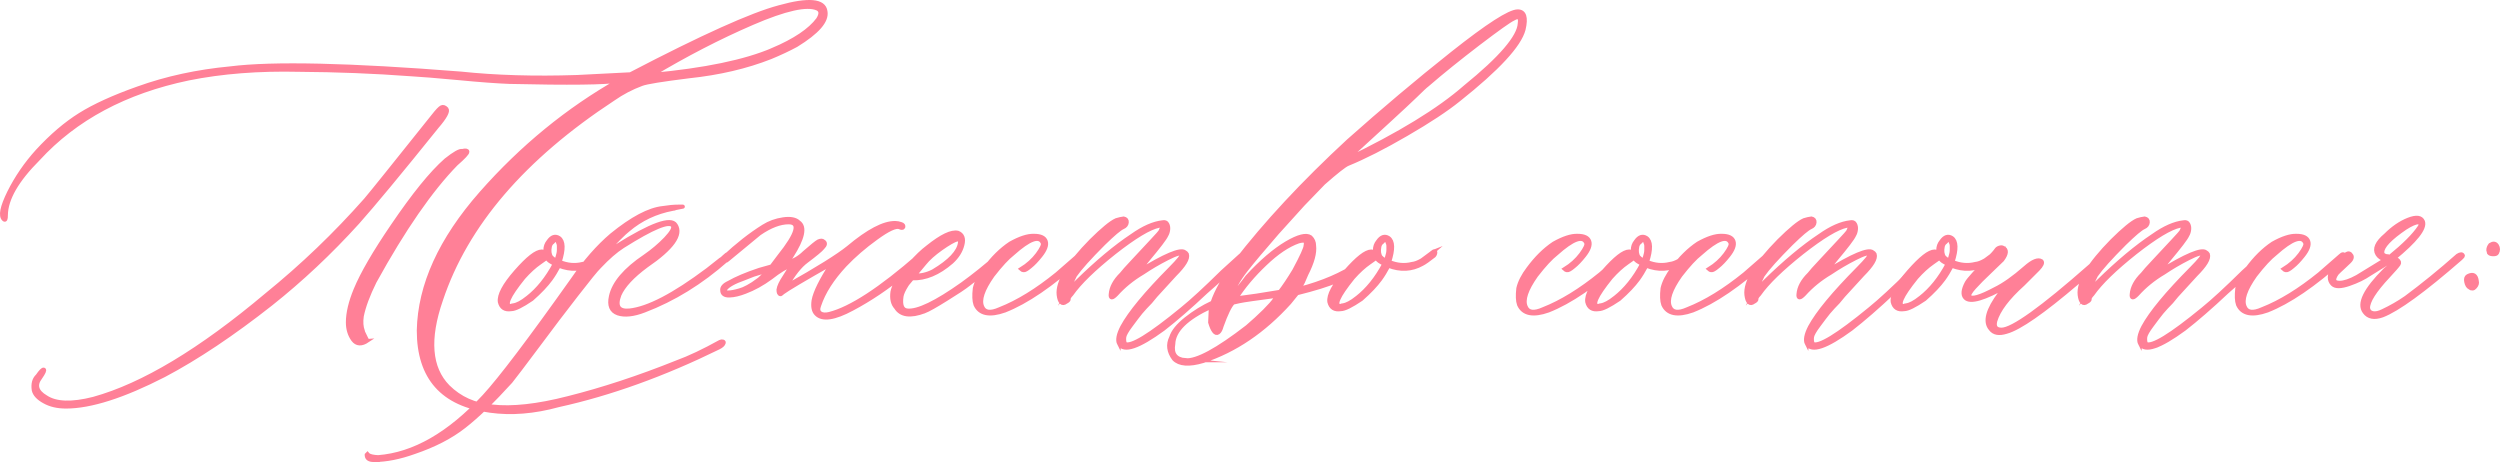 <?xml version="1.0" encoding="UTF-8"?> <svg xmlns="http://www.w3.org/2000/svg" xmlns:xlink="http://www.w3.org/1999/xlink" xmlns:xodm="http://www.corel.com/coreldraw/odm/2003" xml:space="preserve" width="328.017mm" height="60.625mm" version="1.1" style="shape-rendering:geometricPrecision; text-rendering:geometricPrecision; image-rendering:optimizeQuality; fill-rule:evenodd; clip-rule:evenodd" viewBox="0 0 2123.74 392.51"> <defs> <style type="text/css"> .str0 {stroke:#FF8097;stroke-width:3.43;stroke-miterlimit:22.926} .fil0 {fill:#FF8097;fill-rule:nonzero} </style> </defs> <g id="Слой_x0020_1">  <g id="_2988980568320"> <path class="fil0 str0" d="M661.92 6.16c24.99,-6.95 38.09,-5.74 39.3,3.53 1.51,8.06 -6.75,17.53 -24.79,28.62 -6.55,3.53 -13.81,6.95 -21.87,10.28 -20.46,8.06 -43.63,13.5 -69.43,16.22 -22.57,2.82 -35.97,4.94 -40.11,6.55 -8.46,3.12 -16.53,7.36 -24.18,12.7 -76.18,49.98 -124.95,106.82 -146.22,170.6 -11.59,33.46 -9.57,58.04 5.94,73.86 10.08,9.98 22.57,15.62 37.49,16.83 16.93,1.92 38.49,-0.4 64.69,-7.15 28.92,-7.26 59.66,-17.33 92.1,-30.33 10.78,-3.93 23.08,-9.77 36.88,-17.43 0.81,-0.4 1.61,-0.5 2.32,-0.3 0.81,0.2 1.01,0.71 0.6,1.41 -0.4,1.21 -1.71,2.42 -4.13,3.63 -46.86,22.98 -92.2,39.3 -136.04,48.97 -20.86,5.74 -40.31,7.26 -58.14,4.74 -40.41,-5.34 -60.56,-28.01 -60.56,-68.22 0.81,-38.39 18.44,-77.19 53,-116.49 34.56,-39.2 73.56,-71.14 116.99,-95.73 -11.19,1.91 -42.22,2.32 -93.21,1.11 -10.08,-0.4 -24.49,-1.41 -43.13,-3.22 -18.74,-1.71 -31.84,-2.82 -39.6,-3.22 -32.25,-2.42 -64.09,-3.63 -95.63,-3.83 -34.26,-0.81 -65.6,1.61 -94.12,7.36 -53.61,11.19 -96.13,33.96 -127.57,68.22 -18.14,18.14 -27.31,34.06 -27.51,47.76 0,3.63 -0.5,4.74 -1.71,3.63 -3.12,-2.82 -1.61,-10.38 4.53,-22.87 6.25,-12.5 14.21,-24.18 24.08,-35.07 11.99,-13 24.08,-23.28 36.18,-30.84 12.09,-7.56 28.42,-15.01 48.87,-22.27 24.59,-8.87 50.89,-14.51 78.8,-17.13 36.18,-4.53 101.47,-3.02 195.69,4.43 29.53,3.12 62.48,4.13 98.65,2.92l45.45 -2.32c61.27,-31.94 103.39,-50.89 126.37,-56.93zm-5.64 36.28c18.94,-8.06 31.84,-16.73 38.7,-26 2.82,-4.53 2.62,-7.56 -0.6,-9.17 -8.87,-3.93 -27.31,0.2 -55.32,12.29 -28.01,12.09 -56.53,26.8 -85.45,44.14 45.04,-4.13 79.31,-11.29 102.68,-21.26zm-285.18 65.2c-31.84,39.6 -54.31,66.61 -67.31,81.22 -23.38,25.8 -47.97,48.87 -73.76,69.33 -32.25,25.39 -62.48,45.65 -90.69,60.56 -34.56,17.74 -62.38,26.6 -83.24,26.6 -7.26,0 -13.4,-1.41 -18.54,-4.33 -5.14,-2.82 -8.06,-6.05 -8.87,-9.57 -0.81,-5.34 0.3,-9.37 3.22,-12.09 2.72,-3.93 4.53,-5.74 5.34,-5.34 0.81,0.4 -0.2,2.62 -2.92,6.55 -4.94,6.45 -3.43,12.09 4.64,16.83 8.46,5.64 21.97,6.15 40.51,1.41 41.92,-11.59 90.89,-41.01 147.02,-88.27 30.33,-24.59 58.35,-51.49 84.14,-80.62 4.53,-5.24 23.58,-29.02 57.24,-71.14 3.53,-4.53 5.94,-7.05 7.26,-7.66 1.31,-0.6 2.72,-0.1 4.23,1.51 1.41,1.91 -1.31,6.95 -8.26,15.01zm-52.8 131.4c-5.74,11.59 -9.37,21.46 -10.98,29.53 -0.71,4.94 -0.4,9.17 0.91,12.7 0,0.4 0.3,1.21 0.91,2.32 0.6,1.21 1.21,2.42 1.81,3.73 0.6,1.31 1.01,1.91 1.41,1.91 -5.24,3.53 -9.37,3.33 -12.39,-0.71 -2.92,-4.03 -4.43,-8.97 -4.43,-14.61 0,-8.06 2.22,-17.33 6.55,-27.81 5.64,-13.7 16.22,-31.84 31.54,-54.31 17.74,-26.1 32.75,-44.74 45.25,-55.73 7.26,-5.74 11.89,-8.36 13.81,-7.76 2.82,-0.71 4.23,-0.5 4.33,0.6 0.1,1.21 -3.12,4.64 -9.67,10.38 -21.36,21.87 -44.44,55.12 -69.03,99.76zm193.98 -24.79c1.61,-1.21 2.32,-1.21 2.32,0 0,1.21 -0.4,2.12 -1.11,2.92 -4.53,3.53 -7.86,5.95 -10.08,7.05 -8.87,4.94 -18.44,5.44 -28.62,1.51 -2.42,4.53 -4.74,8.36 -7.05,11.49 -3.63,4.94 -8.87,10.58 -16.02,16.83 -8.46,5.74 -14.21,8.57 -17.43,8.57 -5.24,0.81 -8.46,-1.21 -9.67,-6.15 -0.81,-5.74 3.73,-14.31 13.71,-25.7 9.98,-11.39 17.23,-17.13 21.97,-17.13 1.61,0 2.82,1.01 3.53,2.92 -0.3,-0.71 -0.5,-2.12 -0.5,-4.13 0,-2.72 0.81,-5.14 2.62,-7.36 2.72,-3.93 5.74,-4.94 8.87,-2.92 3.93,2.72 4.13,9.57 0.6,20.36 6.45,2.72 13,3.33 19.45,1.71 4.74,-0.5 10.58,-3.93 17.43,-9.98zm-39.91 7.05c0.4,-0.4 0.71,-1.01 0.91,-1.71 0.2,-0.81 0.4,-1.51 0.6,-2.12 0.2,-0.6 0.4,-1.41 0.6,-2.32 0.2,-1.01 0.3,-2.01 0.3,-3.12 0,-1.11 0,-2.12 0,-3.12 0,-1.01 -0.2,-1.81 -0.6,-2.62 -0.81,-3.12 -2.32,-3.33 -4.74,-0.6 -1.21,0.81 -1.91,2.02 -2.32,3.53 -0.81,3.93 -0.4,6.95 1.11,9.17 1.21,1.21 2.22,1.91 3.02,2.32l1.11 0.6zm-24.18 31.64c8.87,-6.95 16.53,-16.43 23.08,-28.72l-3.02 -1.71c-1.51,-0.81 -2.82,-2.02 -3.83,-3.53l-5.84 4.13c-4.53,3.12 -9.17,7.36 -13.91,12.7 -13,16.12 -16.43,24.18 -10.38,24.18 0.4,-0.4 1.01,-0.6 1.81,-0.6 3.12,-0.4 7.15,-2.52 12.09,-6.45zm-130.5 137.85c-3.93,0 -5.95,-1.31 -6.15,-3.83l0 -0.6 0.6 -0.6 0.5 0.6c1.61,1.21 4.43,1.81 8.57,2.01 30.33,-2.32 60.36,-19.55 90.09,-51.59 13.81,-15.01 38.8,-47.97 74.97,-98.96 10.78,-15.72 21.97,-28.42 33.36,-38.09 17.33,-14.11 31.84,-21.77 43.43,-22.98 4.94,-0.81 9.37,-1.21 13.3,-1.21 2.72,0 4.03,0 3.83,0 -0.2,0 -2.32,0.4 -6.25,1.21 -0.81,0.4 -1.51,0.6 -2.32,0.6 -14.61,2.72 -27.31,8.77 -38.09,17.94 -1.61,1.21 -4.23,3.63 -7.86,7.26 -3.63,3.63 -6.95,7.15 -9.88,10.48l-4.13 4.74 12.09 -8.57c29.53,-18.44 46.25,-24.49 50.18,-18.04 5.34,8.06 -2.92,19.65 -24.79,34.56 -11.99,8.87 -19.65,17.13 -22.98,24.79 -3.63,9.67 -0.71,14.11 8.46,13.3 15.82,-1.61 37.89,-13.1 66.51,-34.56 3.53,-2.72 7.15,-5.54 10.88,-8.57 0.81,-0.4 1.91,-1.21 3.22,-2.62 1.41,-1.41 2.62,-2.22 3.63,-2.62 1.11,-1.21 1.71,-0.81 1.71,1.11 0,0.81 -1.11,2.22 -3.22,4.13 -21.87,19.35 -45.15,33.66 -70.03,43.13 -9.17,3.53 -16.73,4.33 -22.37,2.42 -5.74,-2.02 -7.66,-6.85 -5.95,-14.51 2.42,-11.19 11.99,-22.57 28.92,-33.96 6.55,-4.53 12.39,-9.47 17.63,-14.91 5.14,-5.44 7.15,-9.07 6.05,-11.08 -2.82,-4.53 -16.93,1.31 -42.52,17.43 -6.15,3.93 -12.7,9.67 -19.75,17.13 -2.82,2.72 -9.37,10.78 -19.65,24.08 -10.38,13.3 -21.36,27.81 -33.05,43.53 -11.79,15.72 -19.35,25.8 -22.87,30.13 -15.01,16.53 -28.11,29.22 -39.5,38.09 -11.29,8.87 -25.39,16.12 -42.32,21.87 -12.39,4.43 -23.78,6.75 -34.26,6.75zm462.94 -173.63c2.32,-2.32 3.73,-2.52 4.13,-0.6 0,1.21 -5.44,6.45 -16.22,15.72 -14.61,11.99 -29.42,21.97 -44.64,30.03 -15.12,8.16 -25.29,9.57 -30.33,4.43 -2.42,-2.32 -3.22,-6.15 -2.42,-11.49 1.21,-6.85 6.45,-17.43 15.62,-31.54 -24.18,13.7 -38.09,21.97 -41.82,24.79 -0.81,0.81 -1.41,1.21 -1.81,1.41 -1.21,0 -1.81,-1.21 -1.81,-3.83 0.4,-2.72 2.12,-6.45 5.24,-11.08 3.02,-4.53 4.94,-7.86 5.74,-9.88 -4.53,1.61 -10.38,5.14 -17.43,10.68 -7.26,5.34 -14.61,9.37 -21.87,12.09 -4.94,1.91 -9.37,3.02 -13.4,3.12 -4.03,0.1 -6.05,-1.41 -6.05,-4.33 -0.4,-2.32 1.41,-4.53 5.54,-6.45 6.15,-3.53 14.81,-7.26 26,-10.98l10.38 -2.92 6.45 -8.57c15.42,-19.25 18.04,-28.92 7.96,-28.92 -7.26,0 -15.52,3.12 -24.79,9.47l-27.11 22.37c-1.21,1.21 -2.32,1.21 -3.33,0 -0.3,-0.71 -0.3,-1.31 0,-1.71 11.69,-10.88 22.98,-19.75 33.96,-26.6 4.94,-3.12 10.48,-5.14 16.73,-6.05 6.15,-0.91 10.58,0 13.1,2.52 5.74,3.93 3.63,13.6 -6.15,28.92l-4.13 5.95c6.05,-2.02 11.08,-4.94 15.01,-8.87 6.55,-5.74 10.58,-8.97 12.09,-9.77 2.02,-0.81 3.33,-0.81 4.13,0 2.02,1.21 1.81,2.92 -0.6,5.34 -1.51,1.91 -6.15,5.74 -13.81,11.49 -5.34,3.93 -10.98,10.98 -16.83,21.26 26.5,-14.91 44.04,-25.9 52.5,-32.75 16.93,-14.21 30.23,-21.16 39.9,-20.96 1.51,0 3.12,0.3 4.84,0.91 1.71,0.5 2.32,1.41 1.91,2.62 -0.4,0.81 -1.51,0.81 -3.22,0 -3.12,-1.21 -9.78,1.91 -19.75,9.17 -10.08,7.26 -18.94,14.91 -26.6,22.98 -10.88,11.69 -18.14,23.08 -21.87,34.26 -1.21,3.12 -0.91,5.34 0.91,6.65 1.71,1.31 4.33,1.51 7.66,0.71 18.14,-4.53 43.53,-21.06 76.18,-49.58zm-136.14 20.66l9.17 -8.57 -13.6 4.13 -7.66 3.02c-8.87,3.12 -14.21,6.15 -16.22,9.07 -1.21,2.01 -0.4,3.02 2.32,3.02 2.42,0 5.64,-0.6 9.78,-1.81 3.93,-1.01 9.37,-3.93 16.22,-8.87zm140.88 26.6c-11.99,4.53 -20.05,3.43 -24.18,-3.22 -2.82,-3.12 -3.83,-7.56 -3.02,-13.3 0.81,-4.53 4.23,-10.58 10.38,-18.04l4.74 -5.64c5.24,-6.05 10.28,-10.88 15.01,-14.41 11.59,-9.27 20.05,-13.3 25.39,-12.09 3.93,1.51 5.24,5.04 3.83,10.28 -1.31,5.34 -4.43,10.18 -9.17,14.51 -11.19,9.67 -22.27,14.31 -33.35,13.91 -0.71,0 -2.42,1.91 -4.84,5.74 -2.42,3.83 -3.93,7.05 -4.33,9.57 -1.11,7.66 0.5,11.69 5.04,12.09 8.87,0.81 24.39,-6.65 46.66,-22.47 10.08,-7.26 20.05,-15.32 30.13,-24.18 2.32,-1.91 3.93,-2.32 4.74,-1.21 0,0.81 -1.41,2.62 -4.13,5.34 -4.53,3.93 -13,10.68 -25.39,20.05 -3.53,2.82 -9.87,7.05 -19.05,12.7 -9.17,5.74 -15.32,9.17 -18.44,10.38zm-8.57 -30.43c5.34,0.4 10.58,-0.81 15.92,-3.53 14.21,-8.46 21.77,-16.53 22.77,-24.18 0.4,-2.02 -0.4,-2.92 -2.42,-2.92 -2.72,0.71 -7.26,3.33 -13.6,7.76 -6.25,4.43 -10.98,8.67 -14.11,12.6l-8.57 10.28zm76.69 29.83c-12.9,4.53 -21.26,2.82 -24.79,-5.04 -1.11,-3.12 -1.31,-7.76 -0.6,-13.81 1.21,-5.34 4.13,-10.98 8.57,-16.83 6.55,-8.87 13.71,-16.02 21.57,-21.26 8.06,-4.53 14.81,-6.75 20.15,-6.55 5.64,0 8.97,1.61 9.98,4.74 1.01,3.12 -0.5,7.15 -4.43,12.09 -3.12,3.93 -6.05,7.05 -8.87,9.27 -2.72,2.32 -4.64,3.33 -5.54,3.12 -1.01,-0.2 -1.71,-0.5 -2.12,-0.91 5.74,-3.53 10.38,-7.76 14.01,-12.6 3.63,-4.94 5.14,-8.26 4.33,-9.77 -2.82,-6.55 -11.29,-3.43 -25.39,9.17 -4.53,3.53 -10.28,9.67 -17.13,18.54 -8.46,11.99 -11.39,20.86 -8.87,26.6 2.02,4.94 6.95,5.64 15.01,2.02 15.42,-6.05 31.54,-16.02 48.47,-29.73 1.91,-1.61 7.96,-6.85 18.04,-15.72 1.51,-1.51 2.72,-1.51 3.53,0 0,0.81 -0.6,1.81 -1.81,3.02 -24.18,21.77 -45.55,36.38 -64.09,43.63zm97.24 28.32c-1.61,-3.12 -0.71,-7.96 2.62,-14.41 6.45,-11.99 20.15,-28.52 41.01,-49.58 6.85,-6.95 10.18,-10.98 9.77,-12.19 -0.81,-1.51 -4.94,-0.4 -12.39,3.43 -7.56,3.83 -14.51,7.96 -20.96,12.29 -8.87,5.24 -16.32,11.39 -22.47,18.24 -3.53,3.63 -5.14,3.63 -4.74,0 0.4,-5.64 3.43,-11.39 9.17,-17.03 1.21,-1.61 4.53,-5.44 10.18,-11.39 5.64,-6.05 10.68,-11.49 15.32,-16.43 4.64,-4.94 7.15,-7.76 7.56,-8.57 0.81,-1.51 1.21,-2.82 1.21,-3.83 0,-1.01 -0.81,-1.31 -2.42,-0.91 -8.06,1.61 -20.76,9.27 -38.09,22.87 -17.23,13.7 -29.42,25.5 -36.28,35.27 -1.91,2.02 -2.72,3.43 -2.32,4.13 0,0.81 -0.81,1.61 -2.42,2.42 -1.51,1.21 -2.92,1.31 -3.93,0.3 -1.11,-1.01 -1.81,-3.02 -2.22,-6.25 -1.21,-10.78 8.06,-26.1 27.71,-46.05 9.67,-9.57 16.73,-15.42 21.26,-17.43 2.42,-0.71 4.43,-1.21 6.25,-1.41 1.91,0.4 2.82,1.51 2.62,3.33 -0.2,1.91 -1.31,3.22 -3.22,4.03 -2.82,1.21 -8.26,5.84 -16.53,13.91 -11.99,11.99 -20.15,21.06 -24.29,27.11l-7.05 14.51c2.42,-2.82 5.44,-5.95 9.17,-9.47 16.93,-16.53 32.35,-29.42 46.35,-38.7 9.67,-6.85 18.34,-10.68 26,-11.49 1.91,-0.4 3.22,0.1 3.93,1.51 0.71,1.31 1.01,2.92 0.81,4.64 -0.2,1.81 -0.71,3.43 -1.51,4.74 -1.21,2.82 -6.55,9.77 -15.92,20.96l-8.26 10.38c22.98,-14.21 36.28,-19.75 39.8,-16.83 0.81,0.4 1.41,1.01 1.81,1.71 1.21,3.63 -2.32,9.37 -10.38,17.43l-16.22 17.73 -4.43 5.34c-3.12,3.12 -5.84,6.15 -8.26,8.97 -2.32,2.92 -5.14,6.55 -8.36,10.98 -3.33,4.43 -5.14,7.66 -5.54,9.67 -0.3,2.12 -0.2,4.13 0.6,6.05 4.94,2.82 21.06,-7.05 48.47,-29.53 8.46,-6.85 19.85,-17.33 34.26,-31.54l15.32 -13.91c0.81,-0.81 1.41,-1.21 1.81,-1.21 1.11,0 1.71,0.4 1.71,1.21 0.4,0.4 0.2,1.01 -0.6,1.81 -2.32,1.91 -7.26,6.35 -14.71,13.3 -7.46,6.85 -13.3,12.09 -17.43,15.62 -13.81,13 -25.9,23.48 -36.28,31.54 -21.06,15.42 -33.56,19.65 -37.49,12.7zm71.35 14.51c-11.99,3.53 -20.25,2.92 -24.79,-1.81 -4.53,-6.05 -5.34,-12.19 -2.32,-18.24 1.51,-4.94 5.74,-10.18 12.7,-15.72 6.85,-5.44 14.31,-10.08 22.37,-13.81 3.22,-9.67 9.57,-20.96 19.25,-33.96 25.8,-33.46 57.84,-67.92 96.24,-103.39 28.92,-25.7 58.35,-50.59 88.37,-74.37 30.03,-23.78 48.47,-35.67 55.42,-35.67 5.64,0 7.36,5.04 4.94,15.32 -3.53,13.4 -21.87,33.25 -55.12,59.66 -10.48,8.46 -25.29,18.24 -44.44,29.32 -19.25,11.19 -35.77,19.55 -49.78,25.29 -2.72,1.11 -9.67,6.55 -20.66,16.22l-17.43 18.04 -21.87 24.18c-11.99,13.81 -20.86,24.29 -26.5,31.54 -6.95,8.87 -11.19,16.73 -12.7,23.68l2.32 -2.42c1.21,-1.92 3.02,-4.43 5.44,-7.46 2.52,-3.12 4.53,-5.74 6.05,-7.86 11.99,-13 23.08,-22.47 33.25,-28.52 10.08,-5.95 16.93,-7.66 20.46,-5.14 2.02,1.91 3.02,4.33 3.02,7.05 0.81,6.15 -1.41,14.21 -6.55,24.29l-2.92 6.75 -3.22 5.85c20.05,-5.24 36.58,-12.39 49.58,-21.26 0.81,-0.3 4.03,-2.92 9.78,-7.66 2.32,-2.32 3.53,-2.32 3.53,0 0.4,0.4 -0.6,1.81 -2.92,4.13 -9.67,8.06 -18.74,14.01 -27.21,17.63 -8.46,3.63 -19.95,7.15 -34.56,10.78l-6.45 7.96c-21.87,24.18 -46.25,40.71 -73.26,49.58zm121.02 -170.6c45.55,-21.87 79.31,-42.52 101.58,-62.07 30.33,-24.59 45.75,-42.63 46.35,-54.01 0.81,-5.34 -1.01,-6.65 -5.34,-4.13 -3.53,1.61 -13.4,8.67 -29.83,21.16 -16.32,12.5 -30.73,24.08 -43.33,34.97 -2.01,1.51 -5.24,4.64 -9.87,9.17 -4.64,4.53 -12.19,11.49 -22.57,21.06 -10.48,9.57 -22.77,20.86 -36.98,33.86zm-93.21 117.5l17.63 -2.42 19.85 -3.22c3.53,-4.53 7.56,-10.58 12.09,-18.04 6.45,-11.99 9.67,-19.05 9.67,-21.26 0.4,-1.91 0.2,-3.22 -0.5,-3.83 -0.81,-0.6 -2.72,-0.5 -5.64,0.3 -8.87,3.12 -18.34,9.47 -28.32,19.05 -10.08,9.57 -18.34,19.35 -24.79,29.42zm-42.83 52.5c9.57,0.81 27.11,-8.67 52.5,-28.32 5.34,-4.53 10.18,-9.07 14.61,-13.4 4.43,-4.43 7.46,-7.86 9.07,-10.28l2.32 -2.92c-18.14,2.42 -29.02,3.93 -32.75,4.74l-5.34 1.21c-2.72,2.72 -5.94,9.37 -9.77,20.05 -0.71,2.72 -1.71,4.53 -2.92,5.34 -1.21,0.81 -2.32,0.4 -3.53,-1.21 -1.21,-1.61 -2.22,-4.03 -3.22,-7.36l0.6 -13.3c-20.86,9.67 -31.54,20.15 -31.94,31.54 -1.51,8.46 1.91,13.1 10.38,13.91zm209.9 -91.8c1.61,-1.21 2.32,-1.21 2.32,0 0,1.21 -0.4,2.12 -1.11,2.92 -4.53,3.53 -7.86,5.95 -10.08,7.05 -8.87,4.94 -18.44,5.44 -28.62,1.51 -2.42,4.53 -4.74,8.36 -7.05,11.49 -3.63,4.94 -8.87,10.58 -16.02,16.83 -8.46,5.74 -14.21,8.57 -17.43,8.57 -5.24,0.81 -8.46,-1.21 -9.67,-6.15 -0.81,-5.74 3.73,-14.31 13.71,-25.7 9.98,-11.39 17.23,-17.13 21.97,-17.13 1.61,0 2.82,1.01 3.53,2.92 -0.3,-0.71 -0.5,-2.12 -0.5,-4.13 0,-2.72 0.81,-5.14 2.62,-7.36 2.72,-3.93 5.74,-4.94 8.87,-2.92 3.93,2.72 4.13,9.57 0.6,20.36 6.45,2.72 13,3.33 19.45,1.71 4.74,-0.5 10.58,-3.93 17.43,-9.98zm-39.91 7.05c0.4,-0.4 0.71,-1.01 0.91,-1.71 0.2,-0.81 0.4,-1.51 0.6,-2.12 0.2,-0.6 0.4,-1.41 0.6,-2.32 0.2,-1.01 0.3,-2.01 0.3,-3.12 0,-1.11 0,-2.12 0,-3.12 0,-1.01 -0.2,-1.81 -0.6,-2.62 -0.81,-3.12 -2.32,-3.33 -4.74,-0.6 -1.21,0.81 -1.91,2.02 -2.32,3.53 -0.81,3.93 -0.4,6.95 1.11,9.17 1.21,1.21 2.22,1.91 3.02,2.32l1.11 0.6zm-24.18 31.64c8.87,-6.95 16.53,-16.43 23.08,-28.72l-3.02 -1.71c-1.51,-0.81 -2.82,-2.02 -3.83,-3.53l-5.84 4.13c-4.53,3.12 -9.17,7.36 -13.91,12.7 -13,16.12 -16.43,24.18 -10.38,24.18 0.4,-0.4 1.01,-0.6 1.81,-0.6 3.12,-0.4 7.15,-2.52 12.09,-6.45zm162.34 10.88c-12.9,4.53 -21.26,2.82 -24.79,-5.04 -1.11,-3.12 -1.31,-7.76 -0.6,-13.81 1.21,-5.34 4.13,-10.98 8.57,-16.83 6.55,-8.87 13.71,-16.02 21.57,-21.26 8.06,-4.53 14.81,-6.75 20.15,-6.55 5.64,0 8.97,1.61 9.98,4.74 1.01,3.12 -0.5,7.15 -4.43,12.09 -3.12,3.93 -6.05,7.05 -8.87,9.27 -2.72,2.32 -4.64,3.33 -5.54,3.12 -1.01,-0.2 -1.71,-0.5 -2.12,-0.91 5.74,-3.53 10.38,-7.76 14.01,-12.6 3.63,-4.94 5.14,-8.26 4.33,-9.77 -2.82,-6.55 -11.29,-3.43 -25.39,9.17 -4.53,3.53 -10.28,9.67 -17.13,18.54 -8.46,11.99 -11.39,20.86 -8.87,26.6 2.02,4.94 6.95,5.64 15.01,2.02 15.42,-6.05 31.54,-16.02 48.47,-29.73 1.91,-1.61 7.96,-6.85 18.04,-15.72 1.51,-1.51 2.72,-1.51 3.53,0 0,0.81 -0.6,1.81 -1.81,3.02 -24.18,21.77 -45.55,36.38 -64.09,43.63zm120.82 -49.58c1.61,-1.21 2.32,-1.21 2.32,0 0,1.21 -0.4,2.12 -1.11,2.92 -4.53,3.53 -7.86,5.95 -10.08,7.05 -8.87,4.94 -18.44,5.44 -28.62,1.51 -2.42,4.53 -4.74,8.36 -7.05,11.49 -3.63,4.94 -8.87,10.58 -16.02,16.83 -8.46,5.74 -14.21,8.57 -17.43,8.57 -5.24,0.81 -8.46,-1.21 -9.67,-6.15 -0.81,-5.74 3.73,-14.31 13.71,-25.7 9.98,-11.39 17.23,-17.13 21.97,-17.13 1.61,0 2.82,1.01 3.53,2.92 -0.3,-0.71 -0.5,-2.12 -0.5,-4.13 0,-2.72 0.81,-5.14 2.62,-7.36 2.72,-3.93 5.74,-4.94 8.87,-2.92 3.93,2.72 4.13,9.57 0.6,20.36 6.45,2.72 13,3.33 19.45,1.71 4.74,-0.5 10.58,-3.93 17.43,-9.98zm-39.91 7.05c0.4,-0.4 0.71,-1.01 0.91,-1.71 0.2,-0.81 0.4,-1.51 0.6,-2.12 0.2,-0.6 0.4,-1.41 0.6,-2.32 0.2,-1.01 0.3,-2.01 0.3,-3.12 0,-1.11 0,-2.12 0,-3.12 0,-1.01 -0.2,-1.81 -0.6,-2.62 -0.81,-3.12 -2.32,-3.33 -4.74,-0.6 -1.21,0.81 -1.91,2.02 -2.32,3.53 -0.81,3.93 -0.4,6.95 1.11,9.17 1.21,1.21 2.22,1.91 3.02,2.32l1.11 0.6zm-24.18 31.64c8.87,-6.95 16.53,-16.43 23.08,-28.72l-3.02 -1.71c-1.51,-0.81 -2.82,-2.02 -3.83,-3.53l-5.84 4.13c-4.53,3.12 -9.17,7.36 -13.91,12.7 -13,16.12 -16.43,24.18 -10.38,24.18 0.4,-0.4 1.01,-0.6 1.81,-0.6 3.12,-0.4 7.15,-2.52 12.09,-6.45zm65.8 10.88c-12.9,4.53 -21.26,2.82 -24.79,-5.04 -1.11,-3.12 -1.31,-7.76 -0.6,-13.81 1.21,-5.34 4.13,-10.98 8.57,-16.83 6.55,-8.87 13.71,-16.02 21.57,-21.26 8.06,-4.53 14.81,-6.75 20.15,-6.55 5.64,0 8.97,1.61 9.98,4.74 1.01,3.12 -0.5,7.15 -4.43,12.09 -3.12,3.93 -6.05,7.05 -8.87,9.27 -2.72,2.32 -4.64,3.33 -5.54,3.12 -1.01,-0.2 -1.71,-0.5 -2.12,-0.91 5.74,-3.53 10.38,-7.76 14.01,-12.6 3.63,-4.94 5.14,-8.26 4.33,-9.77 -2.82,-6.55 -11.29,-3.43 -25.39,9.17 -4.53,3.53 -10.28,9.67 -17.13,18.54 -8.46,11.99 -11.39,20.86 -8.87,26.6 2.02,4.94 6.95,5.64 15.01,2.02 15.42,-6.05 31.54,-16.02 48.47,-29.73 1.91,-1.61 7.96,-6.85 18.04,-15.72 1.51,-1.51 2.72,-1.51 3.53,0 0,0.81 -0.6,1.81 -1.81,3.02 -24.18,21.77 -45.55,36.38 -64.09,43.63zm97.24 28.32c-1.61,-3.12 -0.71,-7.96 2.62,-14.41 6.45,-11.99 20.15,-28.52 41.01,-49.58 6.85,-6.95 10.18,-10.98 9.77,-12.19 -0.81,-1.51 -4.94,-0.4 -12.39,3.43 -7.56,3.83 -14.51,7.96 -20.96,12.29 -8.87,5.24 -16.32,11.39 -22.47,18.24 -3.53,3.63 -5.14,3.63 -4.74,0 0.4,-5.64 3.43,-11.39 9.17,-17.03 1.21,-1.61 4.53,-5.44 10.18,-11.39 5.64,-6.05 10.68,-11.49 15.32,-16.43 4.64,-4.94 7.15,-7.76 7.56,-8.57 0.81,-1.51 1.21,-2.82 1.21,-3.83 0,-1.01 -0.81,-1.31 -2.42,-0.91 -8.06,1.61 -20.76,9.27 -38.09,22.87 -17.23,13.7 -29.42,25.5 -36.28,35.27 -1.91,2.02 -2.72,3.43 -2.32,4.13 0,0.81 -0.81,1.61 -2.42,2.42 -1.51,1.21 -2.92,1.31 -3.93,0.3 -1.11,-1.01 -1.81,-3.02 -2.22,-6.25 -1.21,-10.78 8.06,-26.1 27.71,-46.05 9.67,-9.57 16.73,-15.42 21.26,-17.43 2.42,-0.71 4.43,-1.21 6.25,-1.41 1.91,0.4 2.82,1.51 2.62,3.33 -0.2,1.91 -1.31,3.22 -3.22,4.03 -2.82,1.21 -8.26,5.84 -16.53,13.91 -11.99,11.99 -20.15,21.06 -24.29,27.11l-7.05 14.51c2.42,-2.82 5.44,-5.95 9.17,-9.47 16.93,-16.53 32.35,-29.42 46.35,-38.7 9.67,-6.85 18.34,-10.68 26,-11.49 1.91,-0.4 3.22,0.1 3.93,1.51 0.71,1.31 1.01,2.92 0.81,4.64 -0.2,1.81 -0.71,3.43 -1.51,4.74 -1.21,2.82 -6.55,9.77 -15.92,20.96l-8.26 10.38c22.98,-14.21 36.28,-19.75 39.8,-16.83 0.81,0.4 1.41,1.01 1.81,1.71 1.21,3.63 -2.32,9.37 -10.38,17.43l-16.22 17.73 -4.43 5.34c-3.12,3.12 -5.84,6.15 -8.26,8.97 -2.32,2.92 -5.14,6.55 -8.36,10.98 -3.33,4.43 -5.14,7.66 -5.54,9.67 -0.3,2.12 -0.2,4.13 0.6,6.05 4.94,2.82 21.06,-7.05 48.47,-29.53 8.46,-6.85 19.85,-17.33 34.26,-31.54l15.32 -13.91c0.81,-0.81 1.41,-1.21 1.81,-1.21 1.11,0 1.71,0.4 1.71,1.21 0.4,0.4 0.2,1.01 -0.6,1.81 -2.32,1.91 -7.26,6.35 -14.71,13.3 -7.46,6.85 -13.3,12.09 -17.43,15.62 -13.81,13 -25.9,23.48 -36.28,31.54 -21.06,15.42 -33.56,19.65 -37.49,12.7z"></path> <path class="fil0 str0" d="M1695.52 214.25c1.61,-1.21 2.32,-1.21 2.32,0 0,1.21 -0.4,2.12 -1.11,2.92 -4.53,3.53 -7.86,5.95 -10.08,7.05 -8.87,4.94 -18.44,5.44 -28.62,1.51 -2.42,4.53 -4.74,8.36 -7.05,11.49 -3.63,4.94 -8.87,10.58 -16.02,16.83 -8.46,5.74 -14.21,8.57 -17.43,8.57 -5.24,0.81 -8.46,-1.21 -9.67,-6.15 -0.81,-5.74 3.73,-14.31 13.71,-25.7 9.98,-11.39 17.23,-17.13 21.97,-17.13 1.61,0 2.82,1.01 3.53,2.92 -0.3,-0.71 -0.5,-2.12 -0.5,-4.13 0,-2.72 0.81,-5.14 2.62,-7.36 2.72,-3.93 5.74,-4.94 8.87,-2.92 3.93,2.72 4.13,9.57 0.6,20.36 6.45,2.72 13,3.33 19.45,1.71 4.74,-0.5 10.58,-3.93 17.43,-9.98zm-39.91 7.05c0.4,-0.4 0.71,-1.01 0.91,-1.71 0.2,-0.81 0.4,-1.51 0.6,-2.12 0.2,-0.6 0.4,-1.41 0.6,-2.32 0.2,-1.01 0.3,-2.01 0.3,-3.12 0,-1.11 0,-2.12 0,-3.12 0,-1.01 -0.2,-1.81 -0.6,-2.62 -0.81,-3.12 -2.32,-3.33 -4.74,-0.6 -1.21,0.81 -1.91,2.02 -2.32,3.53 -0.81,3.93 -0.4,6.95 1.11,9.17 1.21,1.21 2.22,1.91 3.02,2.32l1.11 0.6zm-24.18 31.64c8.87,-6.95 16.53,-16.43 23.08,-28.72l-3.02 -1.71c-1.51,-0.81 -2.82,-2.02 -3.83,-3.53l-5.84 4.13c-4.53,3.12 -9.17,7.36 -13.91,12.7 -13,16.12 -16.43,24.18 -10.38,24.18 0.4,-0.4 1.01,-0.6 1.81,-0.6 3.12,-0.4 7.15,-2.52 12.09,-6.45zm72.96 28.92c-6.15,1.91 -10.58,1.21 -13.3,-2.42 -5.34,-6.05 -2.62,-16.22 7.96,-30.33l6.25 -6.55c-19.75,11.19 -31.64,14.71 -35.77,10.38 -2.32,-2.42 -2.02,-6.65 1.21,-12.7 1.51,-2.82 8.36,-10.28 20.36,-22.47 0.4,-0.4 1.11,-1.21 2.22,-2.32 1.11,-1.21 1.91,-2.22 2.52,-3.12 0.6,-0.91 1.41,-1.51 2.62,-1.91 1.21,-0.4 2.22,-0.4 2.92,0 3.63,1.51 3.43,5.04 -0.5,10.28 -1.61,1.61 -5.14,4.94 -10.48,10.08 -5.44,5.14 -9.88,9.57 -13.3,13.4 -3.43,3.83 -4.84,6.35 -4.03,7.56 1.61,2.72 8.87,0.71 21.87,-6.25 7.26,-3.53 15.72,-9.47 25.39,-17.94 6.45,-5.74 11.08,-7.56 13.91,-5.64 1.11,1.21 0.2,3.43 -3.02,6.75l-12.7 12.7c-13,11.69 -20.86,22.07 -23.58,31.34 -1.21,4.94 0.6,7.36 5.34,7.36 9.27,0 34.26,-17.84 74.97,-53.71 7.66,-6.85 12.09,-10.18 13.3,-9.78 1.11,0.4 0.71,1.71 -1.51,3.83 -2.12,2.22 -9.77,8.77 -22.67,19.85 -28.82,24.59 -48.77,38.49 -59.96,41.62zm113.67 10.28c-1.61,-3.12 -0.71,-7.96 2.62,-14.41 6.45,-11.99 20.15,-28.52 41.01,-49.58 6.85,-6.95 10.18,-10.98 9.77,-12.19 -0.81,-1.51 -4.94,-0.4 -12.39,3.43 -7.56,3.83 -14.51,7.96 -20.96,12.29 -8.87,5.24 -16.32,11.39 -22.47,18.24 -3.53,3.63 -5.14,3.63 -4.74,0 0.4,-5.64 3.43,-11.39 9.17,-17.03 1.21,-1.61 4.53,-5.44 10.18,-11.39 5.64,-6.05 10.68,-11.49 15.32,-16.43 4.64,-4.94 7.15,-7.76 7.56,-8.57 0.81,-1.51 1.21,-2.82 1.21,-3.83 0,-1.01 -0.81,-1.31 -2.42,-0.91 -8.06,1.61 -20.76,9.27 -38.09,22.87 -17.23,13.7 -29.42,25.5 -36.28,35.27 -1.91,2.02 -2.72,3.43 -2.32,4.13 0,0.81 -0.81,1.61 -2.42,2.42 -1.51,1.21 -2.92,1.31 -3.93,0.3 -1.11,-1.01 -1.81,-3.02 -2.22,-6.25 -1.21,-10.78 8.06,-26.1 27.71,-46.05 9.67,-9.57 16.73,-15.42 21.26,-17.43 2.42,-0.71 4.43,-1.21 6.25,-1.41 1.91,0.4 2.82,1.51 2.62,3.33 -0.2,1.91 -1.31,3.22 -3.22,4.03 -2.82,1.21 -8.26,5.84 -16.53,13.91 -11.99,11.99 -20.15,21.06 -24.29,27.11l-7.05 14.51c2.42,-2.82 5.44,-5.95 9.17,-9.47 16.93,-16.53 32.35,-29.42 46.35,-38.7 9.67,-6.85 18.34,-10.68 26,-11.49 1.91,-0.4 3.22,0.1 3.93,1.51 0.71,1.31 1.01,2.92 0.81,4.64 -0.2,1.81 -0.71,3.43 -1.51,4.74 -1.21,2.82 -6.55,9.77 -15.92,20.96l-8.26 10.38c22.98,-14.21 36.28,-19.75 39.8,-16.83 0.81,0.4 1.41,1.01 1.81,1.71 1.21,3.63 -2.32,9.37 -10.38,17.43l-16.22 17.73 -4.43 5.34c-3.12,3.12 -5.84,6.15 -8.26,8.97 -2.32,2.92 -5.14,6.55 -8.36,10.98 -3.33,4.43 -5.14,7.66 -5.54,9.67 -0.3,2.12 -0.2,4.13 0.6,6.05 4.94,2.82 21.06,-7.05 48.47,-29.53 8.46,-6.85 19.85,-17.33 34.26,-31.54l15.32 -13.91c0.81,-0.81 1.41,-1.21 1.81,-1.21 1.11,0 1.71,0.4 1.71,1.21 0.4,0.4 0.2,1.01 -0.6,1.81 -2.32,1.91 -7.26,6.35 -14.71,13.3 -7.46,6.85 -13.3,12.09 -17.43,15.62 -13.81,13 -25.9,23.48 -36.28,31.54 -21.06,15.42 -33.56,19.65 -37.49,12.7zm107.92 -28.32c-12.9,4.53 -21.26,2.82 -24.79,-5.04 -1.11,-3.12 -1.31,-7.76 -0.6,-13.81 1.21,-5.34 4.13,-10.98 8.57,-16.83 6.55,-8.87 13.71,-16.02 21.57,-21.26 8.06,-4.53 14.81,-6.75 20.15,-6.55 5.64,0 8.97,1.61 9.98,4.74 1.01,3.12 -0.5,7.15 -4.43,12.09 -3.12,3.93 -6.05,7.05 -8.87,9.27 -2.72,2.32 -4.64,3.33 -5.54,3.12 -1.01,-0.2 -1.71,-0.5 -2.12,-0.91 5.74,-3.53 10.38,-7.76 14.01,-12.6 3.63,-4.94 5.14,-8.26 4.33,-9.77 -2.82,-6.55 -11.29,-3.43 -25.39,9.17 -4.53,3.53 -10.28,9.67 -17.13,18.54 -8.46,11.99 -11.39,20.86 -8.87,26.6 2.02,4.94 6.95,5.64 15.01,2.02 15.42,-6.05 31.54,-16.02 48.47,-29.73 1.91,-1.61 7.96,-6.85 18.04,-15.72 1.51,-1.51 2.72,-1.51 3.53,0 0,0.81 -0.6,1.81 -1.81,3.02 -24.18,21.77 -45.55,36.38 -64.09,43.63zm97.75 4.13c-6.85,2.42 -11.89,1.41 -15.01,-2.92 -5.34,-6.95 0.5,-18.84 17.43,-35.77 4.53,-3.53 6.75,-5.54 6.75,-6.15l-2.32 -1.21 -17.74 10.98c-4.53,3.12 -10.28,5.95 -17.23,8.36 -7.05,2.42 -11.69,2.52 -14.11,0.1 -3.12,-3.12 -3.12,-7.56 0,-13.2 1.61,-1.61 3.22,-3.73 4.74,-6.25 3.93,-3.93 6.65,-6.05 7.96,-6.45 0.81,-0.4 1.61,-0.2 2.42,0.5 0.81,0.81 1.21,1.61 1.21,2.42 0,1.21 -0.71,2.42 -2.12,3.83 -1.41,1.41 -3.22,3.12 -5.44,5.14 -2.32,2.12 -4.03,3.73 -5.14,4.94 -3.63,5.24 -2.82,7.96 2.32,7.96 3.93,0 8.97,-1.71 15.01,-5.04l23.68 -14.51c-3.12,-1.11 -5.34,-2.72 -6.55,-4.74 -2.72,-4.43 -0.4,-9.88 7.15,-16.22 6.05,-6.05 12.5,-10.48 19.15,-13.1 6.75,-2.62 10.88,-2.12 12.39,1.61 2.02,5.74 -6.25,16.12 -24.79,31.34l2.92 1.11c1.61,1.21 2.02,2.42 1.21,3.73 -0.81,1.31 -3.73,4.64 -8.87,10.18 -11.59,12.39 -17.33,21.46 -17.13,27.21 0.4,2.32 1.71,3.73 4.03,4.23 2.22,0.5 5.14,-0.1 8.57,-1.81 3.43,-1.61 6.75,-3.33 9.88,-5.14 3.12,-1.71 6.35,-3.83 9.77,-6.15 14.11,-10.48 28.82,-22.37 43.94,-35.77 2.42,-1.51 3.83,-1.51 4.43,0 0,0.4 -0.71,1.21 -2.02,2.42 -31.34,27.31 -53.51,43.43 -66.51,48.37zm6.25 -49.58c12.39,-10.08 20.86,-18.54 25.39,-25.39 1.61,-2.32 1.21,-3.73 -1.21,-4.13 -2.32,0 -5.94,1.61 -10.88,4.74 -13,8.87 -19.55,15.72 -19.55,20.66 0,1.21 0.5,2.01 1.51,2.62 1.01,0.6 2.22,0.91 3.53,0.91l1.21 0.6zm84.45 -3.53l-0.6 -2.42c0,-1.51 0.6,-3.02 1.71,-4.43 2.42,-1.51 4.23,-1.31 5.54,0.6 1.21,2.02 1.31,4.03 0.1,6.25 -0.4,0.81 -1.41,1.11 -3.12,1.11 -1.61,0 -2.92,-0.3 -3.63,-1.11zm-16.32 29.53c-1.51,-0.81 -2.52,-2.42 -3.02,-4.94 -0.5,-2.42 -0.1,-4.03 1.31,-4.84 4.53,-2.32 7.05,-0.91 7.66,4.43 0.4,1.61 -0.1,3.12 -1.51,4.74 -1.31,1.61 -2.82,1.71 -4.43,0.6z"></path> </g> </g> </svg> 